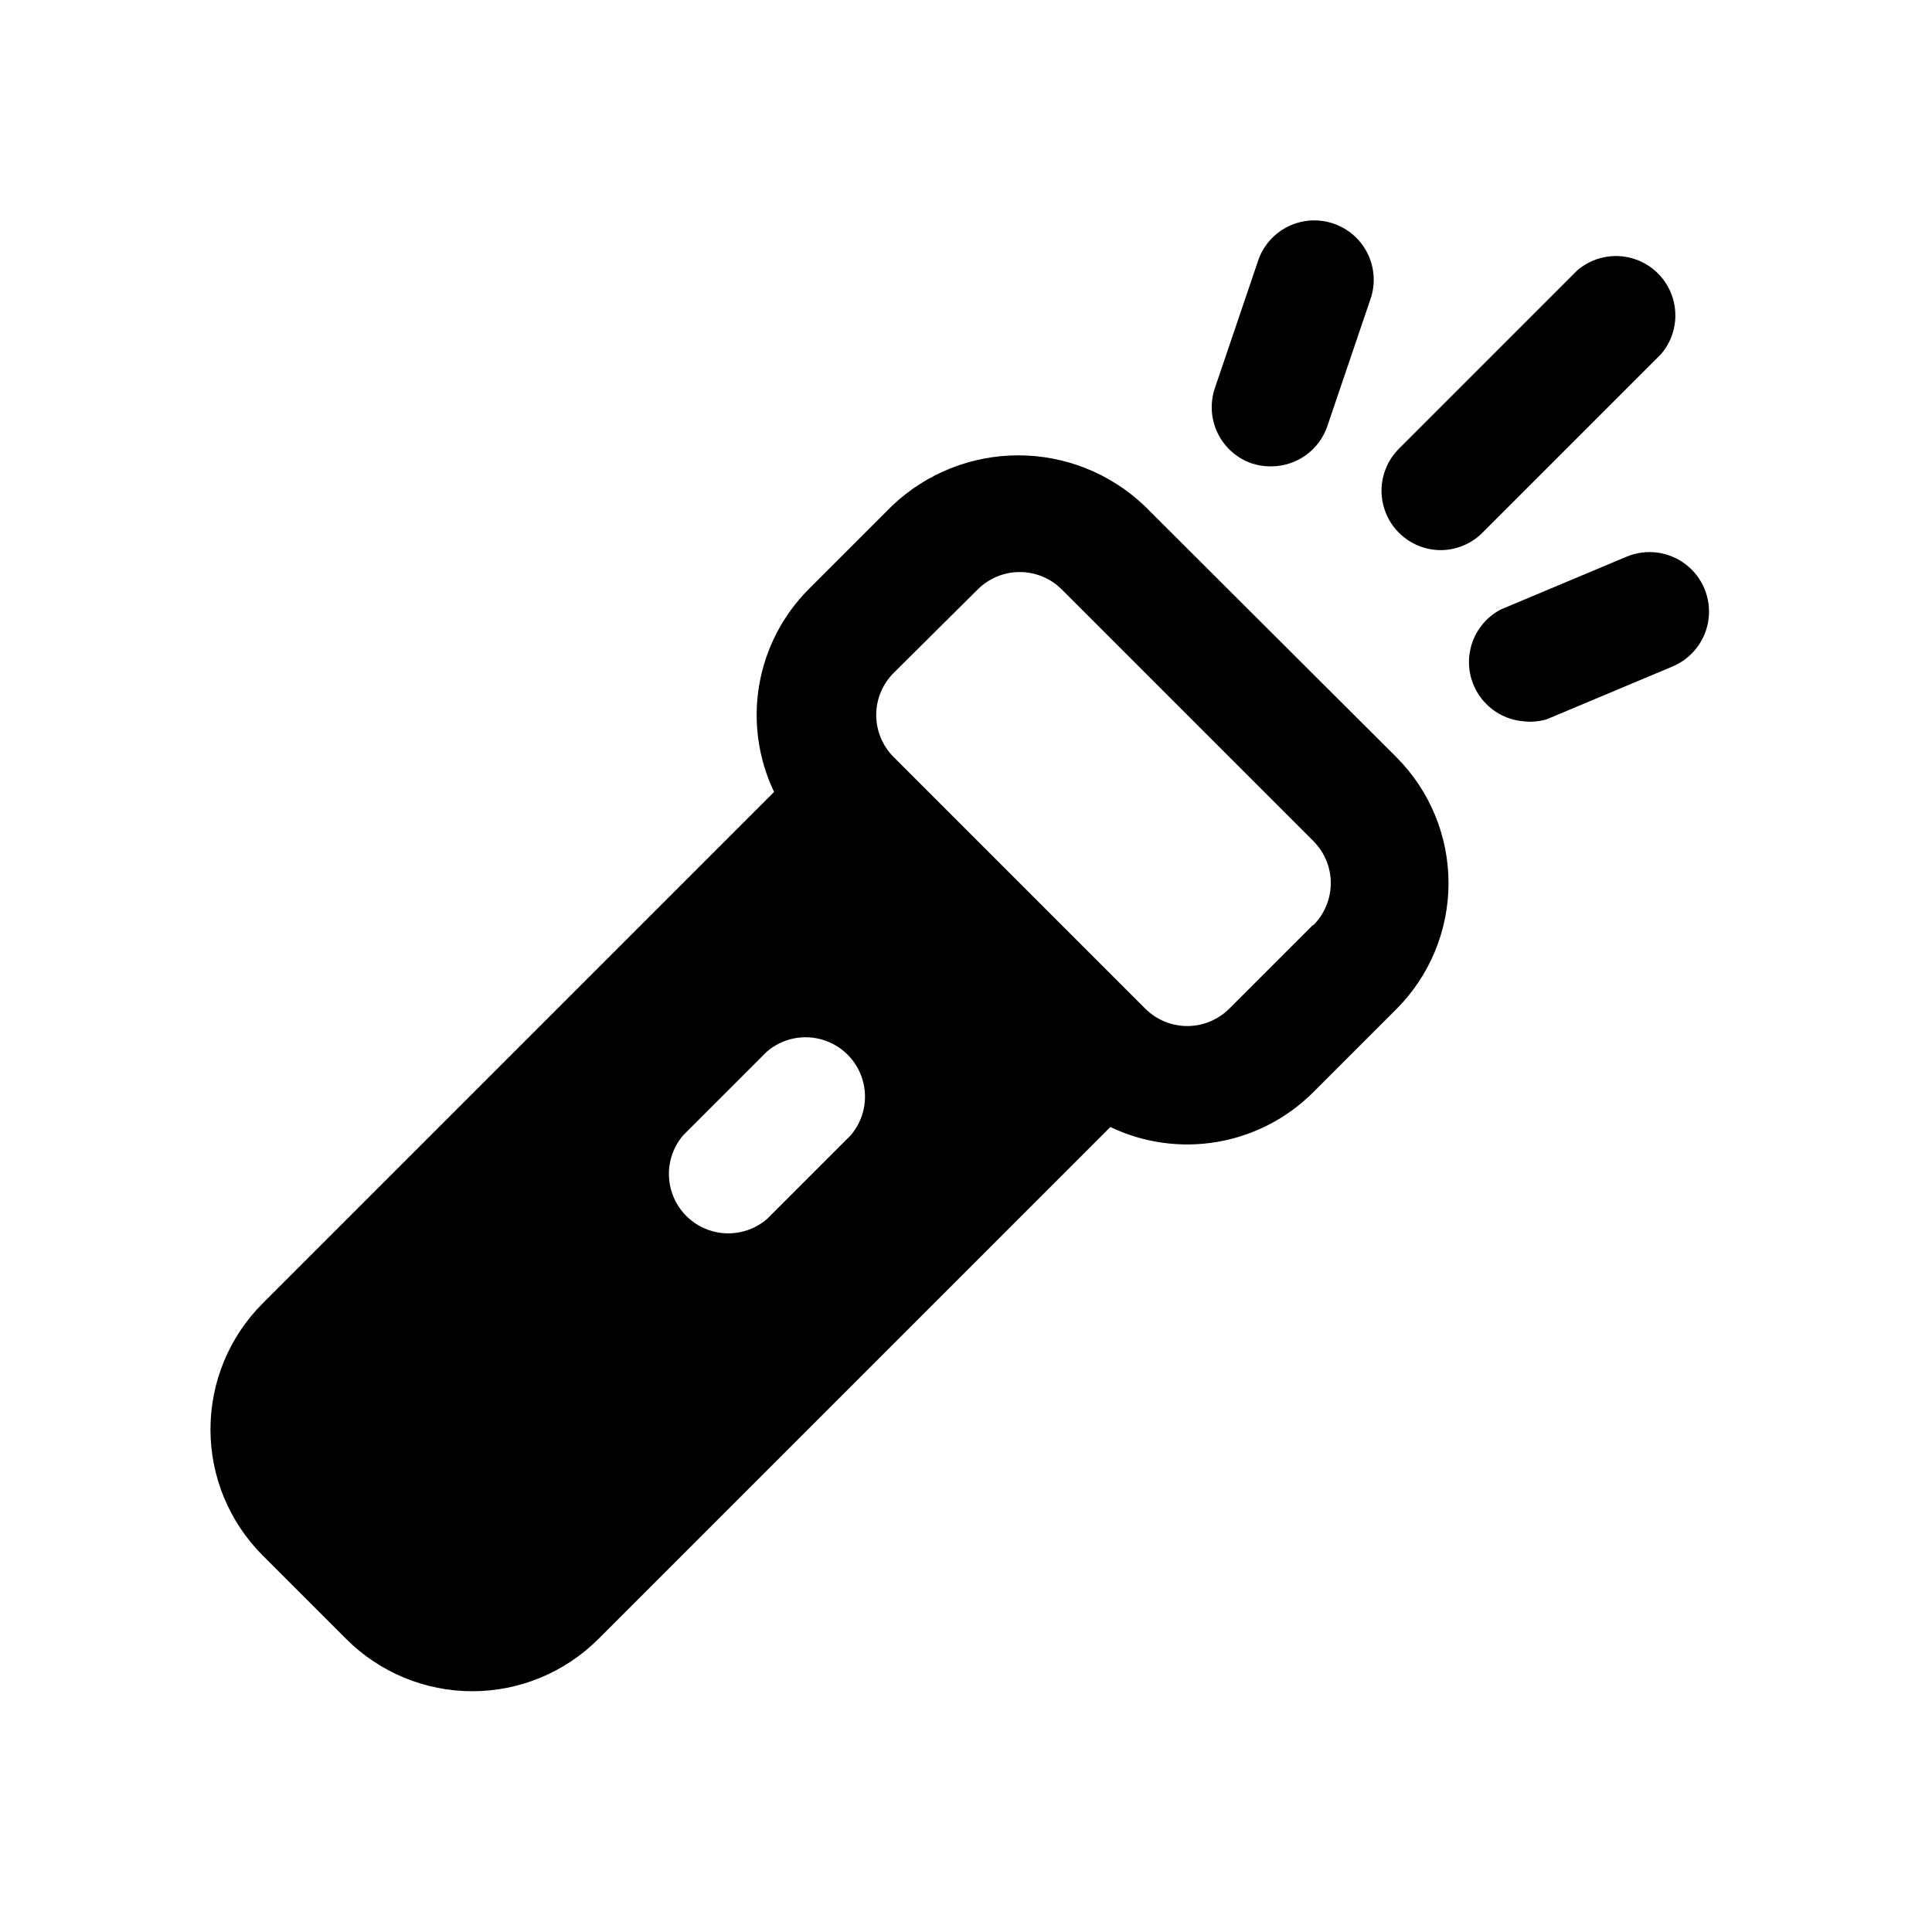 <?xml version="1.0" encoding="UTF-8"?>
<!-- Uploaded to: SVG Repo, www.svgrepo.com, Generator: SVG Repo Mixer Tools -->
<svg fill="#000000" width="800px" height="800px" version="1.1" viewBox="144 144 512 512" xmlns="http://www.w3.org/2000/svg">
 <g>
  <path d="m514.14 344.74-66.914-66.758c-9.012-8.547-20.957-13.312-33.379-13.312-12.418 0-24.367 4.766-33.375 13.312l-22.199 22.199c-6.879 6.914-11.449 15.785-13.082 25.398-1.637 9.609-0.254 19.492 3.949 28.289l-135.55 135.56c-8.848 8.855-13.812 20.859-13.812 33.375 0 12.52 4.965 24.523 13.812 33.379l22.199 22.199c8.855 8.844 20.859 13.812 33.375 13.812 12.52 0 24.523-4.969 33.379-13.812l135.71-135.71c8.797 4.207 18.68 5.586 28.289 3.953 9.613-1.637 18.484-6.207 25.398-13.082l22.199-22.199c8.797-8.852 13.734-20.824 13.734-33.301 0-12.477-4.938-24.449-13.734-33.297zm-144.69 100.13-22.199 22.199v-0.004c-4.055 3.473-9.59 4.656-14.707 3.141-5.117-1.512-9.121-5.516-10.633-10.633-1.516-5.117-0.332-10.652 3.141-14.707l22.199-22.199v0.004c4.051-3.473 9.586-4.656 14.703-3.141 5.117 1.512 9.121 5.516 10.633 10.633 1.516 5.117 0.332 10.652-3.141 14.703zm122.49-55.734-22.199 22.199c-2.953 2.93-6.941 4.578-11.102 4.578-4.16 0-8.148-1.648-11.098-4.578l-66.758-66.758c-2.93-2.949-4.578-6.938-4.578-11.098 0-4.16 1.648-8.148 4.578-11.102l22.355-22.199h0.004c2.949-2.93 6.938-4.578 11.098-4.578s8.152 1.648 11.102 4.578l66.754 66.754v0.004c2.961 2.977 4.609 7.012 4.578 11.211-0.031 4.195-1.734 8.207-4.734 11.145z"/>
  <path d="m525.95 289.79c-4.191 0.027-8.223-1.625-11.195-4.582s-4.641-6.981-4.637-11.172c0-4.195 1.68-8.215 4.656-11.168l47.23-47.23c4.055-3.473 9.59-4.652 14.707-3.141 5.117 1.512 9.117 5.516 10.633 10.633 1.512 5.117 0.332 10.652-3.141 14.707l-47.23 47.23c-2.906 2.969-6.867 4.664-11.023 4.723z"/>
  <path d="m480.77 267.59c-1.711 0.016-3.414-0.25-5.039-0.785-3.945-1.359-7.188-4.231-9.016-7.981-1.832-3.746-2.098-8.07-0.746-12.016l11.652-34.32c1.973-5.121 6.473-8.844 11.871-9.828 5.398-0.98 10.918 0.918 14.57 5.012 3.652 4.098 4.906 9.797 3.312 15.047l-11.652 34.32 0.004 0.004c-1.082 3.098-3.106 5.777-5.789 7.672-2.68 1.891-5.887 2.894-9.168 2.875z"/>
  <path d="m547.52 335.13c-4.527-0.438-8.641-2.812-11.289-6.512-2.644-3.695-3.562-8.359-2.516-12.785 1.047-4.426 3.957-8.18 7.981-10.301l33.379-14.012c5.199-2.168 11.164-1.391 15.641 2.031 4.477 3.422 6.789 8.973 6.062 14.562-0.727 5.59-4.379 10.367-9.582 12.531l-33.379 14.012c-2.043 0.582-4.188 0.742-6.297 0.473z"/>
 </g>
</svg>